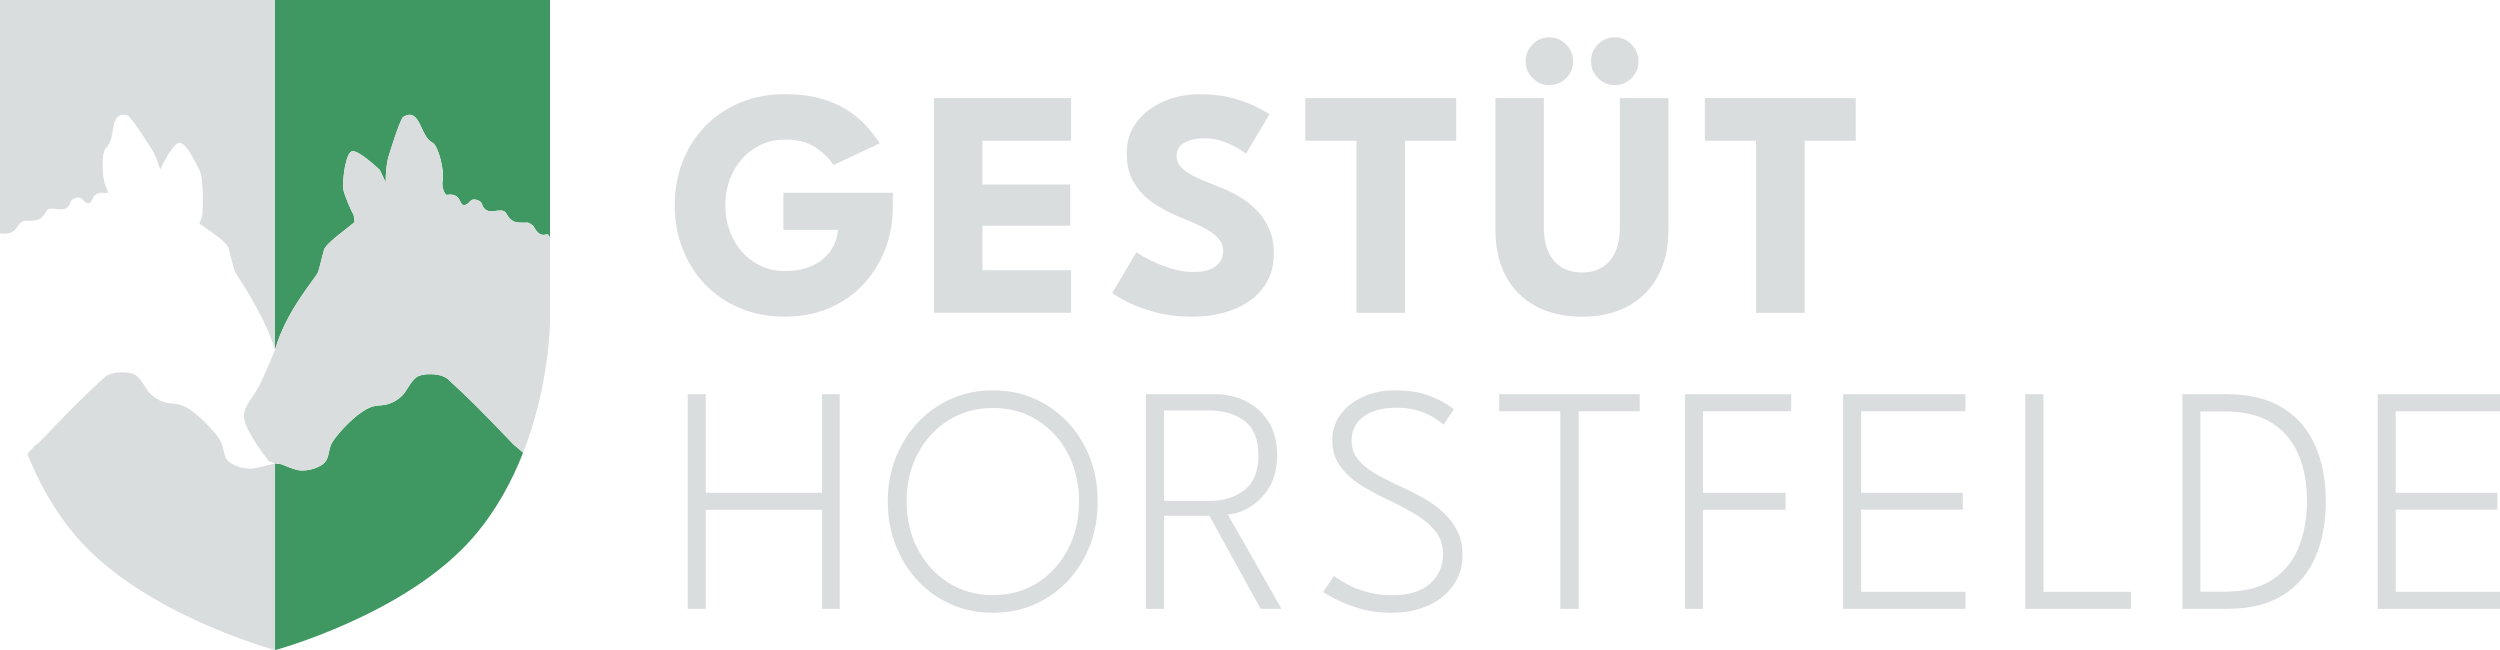 <?xml version="1.0" encoding="utf-8"?>
<!-- Generator: Adobe Illustrator 16.0.0, SVG Export Plug-In . SVG Version: 6.00 Build 0)  -->
<!DOCTYPE svg PUBLIC "-//W3C//DTD SVG 1.1//EN" "http://www.w3.org/Graphics/SVG/1.1/DTD/svg11.dtd">
<svg version="1.1" id="Ebene_1" xmlns="http://www.w3.org/2000/svg" xmlns:xlink="http://www.w3.org/1999/xlink" x="0px" y="0px"
	 width="96.671px" height="25.138px" viewBox="0 0 96.671 25.138" enable-background="new 0 0 96.671 25.138" xml:space="preserve">
<g>
	<defs>
		<rect id="SVGID_1_" width="96.671" height="25.138"/>
	</defs>
	<clipPath id="SVGID_2_">
		<use xlink:href="#SVGID_1_"  overflow="visible"/>
	</clipPath>
	<path clip-path="url(#SVGID_2_)" fill="#DADDDE" d="M0.736,8.663c0,0,0.162-0.135,0.23-0.128c0.46,0.007,0.605,0.016,0.824-0.362
		c0.183-0.314,0.762,0.22,0.944-0.378C2.767,7.69,2.981,7.62,3.076,7.642c0.134,0.033,0.167,0.194,0.33,0.215
		C3.623,7.884,3.502,7.369,4.08,7.463c0.079,0.013,0.136-0.002,0.026-0.214C3.932,6.912,3.911,5.887,4.098,5.722
		C4.462,5.4,4.251,4.588,4.673,4.445c0.066-0.022,0.258-0.004,0.3,0.044c0.308,0.337,0.595,0.829,0.861,1.229
		C5.997,5.965,6.111,6.28,6.199,6.564C6.364,6.169,6.775,5.428,6.998,5.53c0.268,0.122,0.532,0.698,0.71,1.037
		c0.177,0.34,0.133,1.316,0.126,1.618C7.831,8.342,7.768,8.513,7.707,8.643C8.25,9.023,8.768,9.367,8.833,9.587
		c0.107,0.358,0.14,0.575,0.223,0.84c0.057,0.208,1.112,1.593,1.579,3.102V0H0v9.032C0.16,9.02,0.506,9.13,0.736,8.663"/>
	<path clip-path="url(#SVGID_2_)" fill="#DADDDE" d="M8.945,17.92c-0.342-0.202-0.253-0.55-0.409-0.852
		c-0.122-0.235-0.67-0.877-1.19-1.229c-0.465-0.313-0.678-0.186-1.007-0.291c-0.21-0.066-0.353-0.168-0.494-0.291
		c-0.21-0.186-0.3-0.498-0.563-0.725c-0.222-0.191-0.959-0.191-1.235,0.056c-0.662,0.59-1.423,1.353-2.573,2.56
		c-0.081,0.004-0.281,0.271-0.416,0.401c0.43,1.085,1.034,2.201,1.885,3.194c2.587,3.018,7.691,4.395,7.691,4.395v-7.223
		c-0.281,0.081-0.766,0.206-0.93,0.206C9.468,18.121,9.206,18.073,8.945,17.92"/>
	<path clip-path="url(#SVGID_2_)" fill="#3F9861" d="M17.316,14.661c-0.276-0.247-1.013-0.247-1.235-0.057
		c-0.263,0.228-0.352,0.54-0.563,0.726c-0.141,0.123-0.284,0.224-0.495,0.291c-0.328,0.105-0.541-0.022-1.005,0.292
		c-0.521,0.352-1.069,0.993-1.191,1.229c-0.156,0.301-0.066,0.65-0.409,0.852c-0.26,0.152-0.523,0.201-0.76,0.201
		c-0.236,0-0.773-0.245-0.784-0.246c-0.083-0.004-0.162-0.016-0.239-0.033v7.223c0,0,5.104-1.377,7.691-4.395
		c0.862-1.005,1.47-2.138,1.901-3.235c-0.132-0.121-0.258-0.238-0.338-0.288C18.739,16.013,17.978,15.252,17.316,14.661"/>
	<path clip-path="url(#SVGID_2_)" fill="#3F9861" d="M10.634,0v13.528c0.443-1.56,1.614-2.813,1.673-3.028
		c0.083-0.265,0.115-0.48,0.222-0.84c0.071-0.235,0.686-0.665,1.183-1.07c-0.013-0.138-0.03-0.277-0.054-0.309
		c-0.043-0.055-0.353-0.734-0.388-0.986c-0.035-0.251,0.084-1.472,0.378-1.451c0.294,0.02,0.986,0.682,1.03,0.721
		c0.018,0.016,0.116,0.231,0.234,0.493c0.006-0.337,0.024-0.753,0.137-1.09c0.153-0.456,0.303-1.006,0.512-1.412
		c0.03-0.056,0.21-0.124,0.28-0.119c0.444,0.028,0.451,0.867,0.886,1.083c0.224,0.111,0.469,1.106,0.388,1.478
		c-0.051,0.232,0.089,0.552,0.168,0.538c0.576-0.093,0.457,0.422,0.674,0.395c0.163-0.021,0.196-0.182,0.33-0.214
		c0.094-0.022,0.309,0.048,0.341,0.152c0.181,0.599,0.761,0.064,0.943,0.379c0.22,0.378,0.365,0.368,0.825,0.36
		c0.067-0.005,0.23,0.128,0.23,0.128c0.309,0.627,0.593,0.16,0.585,0.4l0.057,0.025V0H10.634z"/>
	<path clip-path="url(#SVGID_2_)" fill="#DADDDE" d="M21.212,9.136c0.007-0.24-0.277,0.228-0.586-0.399c0,0-0.162-0.134-0.23-0.129
		c-0.459,0.009-0.604,0.018-0.824-0.361c-0.182-0.313-0.762,0.221-0.943-0.377c-0.032-0.105-0.247-0.175-0.341-0.153
		C18.153,7.748,18.12,7.91,17.957,7.93c-0.216,0.027-0.097-0.486-0.673-0.394c-0.079,0.013-0.219-0.307-0.168-0.539
		c0.081-0.371-0.165-1.366-0.388-1.478c-0.435-0.216-0.443-1.056-0.887-1.084c-0.07-0.004-0.25,0.064-0.279,0.12
		c-0.21,0.406-0.359,0.956-0.512,1.411c-0.113,0.338-0.132,0.754-0.138,1.091c-0.117-0.262-0.216-0.478-0.233-0.494
		c-0.045-0.037-0.736-0.699-1.03-0.72s-0.413,1.2-0.378,1.451c0.034,0.251,0.345,0.932,0.387,0.987
		c0.024,0.029,0.042,0.171,0.055,0.308C13.215,8.996,12.6,9.425,12.53,9.661c-0.107,0.358-0.14,0.575-0.223,0.839
		c-0.058,0.215-1.23,1.469-1.672,3.029l-0.007,0.018c-0.001,0.003-0.471,1.132-0.625,1.408c-0.259,0.462-0.564,0.767-0.575,1.115
		c-0.01,0.331,0.383,1.025,0.976,1.77c0.074,0.031,0.15,0.056,0.231,0.075c0.076,0.018,0.156,0.03,0.239,0.033
		c0.011,0.001,0.548,0.247,0.784,0.247c0.237,0,0.499-0.05,0.76-0.202c0.343-0.201,0.253-0.55,0.409-0.853
		c0.122-0.234,0.67-0.876,1.191-1.228c0.464-0.314,0.677-0.187,1.005-0.292c0.211-0.067,0.354-0.168,0.495-0.291
		c0.211-0.186,0.3-0.498,0.563-0.726c0.222-0.19,0.959-0.19,1.235,0.057c0.662,0.591,1.423,1.352,2.573,2.559
		c0.08,0.05,0.206,0.167,0.338,0.288c1.041-2.651,1.042-5.104,1.042-5.104V9.162L21.212,9.136z"/>
	<path clip-path="url(#SVGID_2_)" fill="#DADDDE" d="M30.292,7.454h4.232v0.528c0,0.596-0.099,1.15-0.298,1.667
		c-0.2,0.515-0.484,0.968-0.853,1.357c-0.368,0.391-0.809,0.694-1.32,0.912c-0.512,0.218-1.078,0.327-1.699,0.327
		c-0.641,0-1.222-0.11-1.745-0.33c-0.521-0.22-0.971-0.526-1.349-0.921c-0.377-0.394-0.666-0.853-0.868-1.375
		C26.19,9.099,26.09,8.538,26.09,7.938c0-0.596,0.1-1.154,0.301-1.677c0.202-0.521,0.491-0.979,0.868-1.37
		c0.378-0.393,0.828-0.698,1.349-0.918c0.523-0.221,1.104-0.331,1.745-0.331c0.525,0,0.987,0.057,1.388,0.171
		c0.4,0.111,0.745,0.264,1.034,0.452s0.534,0.395,0.736,0.619c0.201,0.225,0.369,0.443,0.503,0.657l-1.786,0.842
		c-0.172-0.263-0.406-0.493-0.701-0.69c-0.296-0.197-0.687-0.296-1.174-0.296c-0.339,0-0.65,0.067-0.933,0.201
		c-0.283,0.135-0.528,0.317-0.733,0.551c-0.206,0.232-0.364,0.503-0.475,0.811c-0.111,0.309-0.166,0.634-0.166,0.979
		c0,0.348,0.055,0.675,0.166,0.98c0.111,0.307,0.269,0.577,0.475,0.812c0.205,0.234,0.45,0.418,0.733,0.551
		c0.283,0.132,0.594,0.198,0.933,0.198c0.298,0,0.569-0.038,0.812-0.113c0.243-0.076,0.454-0.185,0.632-0.328
		c0.178-0.142,0.318-0.311,0.421-0.505c0.103-0.196,0.165-0.41,0.186-0.645h-2.113V7.454z"/>
</g>
<polygon fill="#DADDDE" points="36.115,3.794 41.417,3.794 41.417,5.441 37.989,5.441 37.989,7.134 41.385,7.134 41.385,8.73 
	37.989,8.73 37.989,10.448 41.417,10.448 41.417,12.095 36.115,12.095 "/>
<g>
	<defs>
		<rect id="SVGID_3_" width="96.671" height="25.138"/>
	</defs>
	<clipPath id="SVGID_4_">
		<use xlink:href="#SVGID_3_"  overflow="visible"/>
	</clipPath>
	<path clip-path="url(#SVGID_4_)" fill="#DADDDE" d="M46.378,3.643c0.516,0,0.966,0.057,1.352,0.17
		c0.386,0.113,0.696,0.233,0.931,0.358c0.235,0.126,0.377,0.21,0.427,0.252l-0.905,1.516c-0.067-0.051-0.182-0.124-0.343-0.22
		c-0.162-0.097-0.352-0.183-0.572-0.258c-0.22-0.076-0.45-0.113-0.689-0.113c-0.323,0-0.584,0.057-0.783,0.173
		c-0.199,0.115-0.299,0.286-0.299,0.512c0,0.155,0.054,0.296,0.161,0.419c0.106,0.123,0.27,0.24,0.49,0.352
		c0.22,0.112,0.5,0.232,0.84,0.362c0.31,0.112,0.601,0.248,0.874,0.401c0.272,0.156,0.512,0.339,0.72,0.552
		c0.208,0.212,0.372,0.455,0.494,0.731c0.121,0.277,0.182,0.592,0.182,0.944c0,0.419-0.086,0.783-0.258,1.091
		c-0.171,0.308-0.405,0.563-0.701,0.764c-0.296,0.201-0.631,0.352-1.006,0.45c-0.376,0.098-0.764,0.148-1.167,0.148
		c-0.57,0-1.08-0.066-1.531-0.195c-0.451-0.13-0.814-0.271-1.091-0.422c-0.277-0.151-0.443-0.251-0.497-0.301l0.937-1.579
		c0.05,0.038,0.148,0.098,0.293,0.182c0.144,0.084,0.321,0.171,0.531,0.261c0.209,0.09,0.433,0.167,0.67,0.23
		c0.236,0.063,0.47,0.094,0.701,0.094c0.385,0,0.675-0.074,0.868-0.223c0.193-0.149,0.289-0.346,0.289-0.588
		c0-0.181-0.061-0.343-0.182-0.484c-0.122-0.143-0.304-0.278-0.548-0.406c-0.243-0.128-0.547-0.263-0.912-0.405
		c-0.364-0.147-0.705-0.325-1.021-0.534c-0.317-0.21-0.574-0.473-0.771-0.787c-0.197-0.314-0.295-0.704-0.295-1.169
		c0-0.466,0.131-0.869,0.393-1.211c0.262-0.341,0.608-0.604,1.037-0.789C45.427,3.734,45.888,3.643,46.378,3.643"/>
</g>
<polygon fill="#DADDDE" points="52.453,5.441 50.473,5.441 50.473,3.794 56.309,3.794 56.309,5.441 54.333,5.441 54.333,12.096 
	52.453,12.096 "/>
<g>
	<defs>
		<rect id="SVGID_5_" width="96.671" height="25.138"/>
	</defs>
	<clipPath id="SVGID_6_">
		<use xlink:href="#SVGID_5_"  overflow="visible"/>
	</clipPath>
	<path clip-path="url(#SVGID_6_)" fill="#DADDDE" d="M62.439,3.291c-0.255,0-0.473-0.091-0.65-0.274
		c-0.179-0.182-0.268-0.398-0.268-0.65c0-0.251,0.089-0.469,0.268-0.65c0.178-0.183,0.396-0.274,0.65-0.274
		c0.256,0,0.473,0.092,0.65,0.274c0.18,0.182,0.269,0.399,0.269,0.65c0,0.256-0.089,0.474-0.269,0.654
		C62.912,3.201,62.695,3.291,62.439,3.291 M59.912,3.291c-0.257,0-0.474-0.091-0.651-0.274c-0.179-0.182-0.267-0.398-0.267-0.65
		c0-0.251,0.088-0.469,0.267-0.65c0.178-0.183,0.395-0.274,0.651-0.274c0.25,0,0.467,0.092,0.647,0.274
		c0.18,0.182,0.271,0.399,0.271,0.65c0,0.256-0.091,0.474-0.271,0.654C60.379,3.201,60.162,3.291,59.912,3.291 M62.635,3.794h1.881
		v5.1c0,0.685-0.135,1.276-0.403,1.777c-0.268,0.501-0.651,0.889-1.151,1.163c-0.498,0.274-1.094,0.413-1.785,0.413
		c-0.696,0-1.297-0.139-1.799-0.413c-0.504-0.274-0.888-0.662-1.154-1.163c-0.266-0.501-0.398-1.093-0.398-1.777v-5.1h1.873v5
		c0,0.377,0.061,0.696,0.18,0.956s0.291,0.456,0.513,0.588s0.483,0.198,0.786,0.198c0.298,0,0.556-0.066,0.773-0.198
		c0.219-0.132,0.387-0.328,0.506-0.588s0.18-0.579,0.18-0.956V3.794z"/>
</g>
<polygon fill="#DADDDE" points="67.904,5.441 65.924,5.441 65.924,3.794 71.76,3.794 71.76,5.441 69.785,5.441 69.785,12.096 
	67.904,12.096 "/>
<polygon fill="#DADDDE" points="31.788,19.715 27.291,19.715 27.291,23.545 26.593,23.545 26.593,15.243 27.291,15.243 
	27.291,19.054 31.788,19.054 31.788,15.243 32.473,15.243 32.473,23.545 31.788,23.545 "/>
<g>
	<defs>
		<rect id="SVGID_7_" width="96.671" height="25.138"/>
	</defs>
	<clipPath id="SVGID_8_">
		<use xlink:href="#SVGID_7_"  overflow="visible"/>
	</clipPath>
	<path clip-path="url(#SVGID_8_)" fill="#DADDDE" d="M35.058,19.388c0,0.683,0.143,1.299,0.43,1.846
		c0.288,0.547,0.683,0.98,1.186,1.299s1.078,0.479,1.723,0.479c0.65,0,1.224-0.16,1.724-0.479c0.498-0.318,0.89-0.752,1.175-1.299
		c0.285-0.547,0.428-1.163,0.428-1.846s-0.143-1.298-0.428-1.843c-0.285-0.545-0.677-0.976-1.175-1.292
		c-0.5-0.317-1.074-0.476-1.724-0.476c-0.645,0-1.22,0.158-1.723,0.476c-0.503,0.316-0.898,0.747-1.186,1.292
		C35.201,18.09,35.058,18.705,35.058,19.388 M34.328,19.388c0-0.604,0.103-1.167,0.308-1.689c0.206-0.521,0.492-0.977,0.859-1.366
		c0.366-0.391,0.797-0.694,1.292-0.912c0.495-0.219,1.032-0.327,1.61-0.327c0.583,0,1.12,0.108,1.61,0.327
		c0.491,0.218,0.919,0.521,1.286,0.912c0.367,0.39,0.651,0.846,0.852,1.366c0.202,0.522,0.302,1.085,0.302,1.689
		c0,0.607-0.099,1.173-0.298,1.695c-0.2,0.521-0.482,0.979-0.849,1.37c-0.367,0.393-0.797,0.697-1.289,0.915
		c-0.493,0.219-1.031,0.327-1.614,0.327c-0.587,0-1.128-0.108-1.622-0.327c-0.495-0.218-0.925-0.522-1.29-0.915
		c-0.364-0.392-0.648-0.849-0.852-1.37C34.43,20.561,34.328,19.995,34.328,19.388"/>
	<path clip-path="url(#SVGID_8_)" fill="#DADDDE" d="M45.013,19.369h1.736c0.566,0,1.026-0.143,1.38-0.428
		c0.355-0.285,0.532-0.729,0.532-1.333c0-0.608-0.176-1.049-0.528-1.324s-0.814-0.412-1.384-0.412h-1.736V19.369z M44.309,15.243
		h2.679c0.432,0,0.829,0.09,1.192,0.271c0.362,0.181,0.654,0.444,0.874,0.793c0.22,0.348,0.33,0.777,0.33,1.288
		c0,0.508-0.106,0.931-0.317,1.268c-0.212,0.338-0.466,0.592-0.761,0.761c-0.296,0.17-0.572,0.259-0.828,0.268l2.076,3.653h-0.805
		l-1.987-3.603h-1.749v3.603h-0.704V15.243z"/>
	<path clip-path="url(#SVGID_8_)" fill="#DADDDE" d="M53.95,15.092c0.461,0,0.854,0.056,1.179,0.164
		c0.325,0.109,0.58,0.224,0.764,0.343c0.186,0.119,0.293,0.196,0.321,0.229l-0.39,0.591c-0.063-0.054-0.174-0.134-0.33-0.238
		c-0.157-0.105-0.359-0.2-0.607-0.286c-0.246-0.086-0.541-0.129-0.879-0.129c-0.541,0-0.968,0.112-1.277,0.34
		c-0.311,0.226-0.465,0.54-0.465,0.942c0,0.273,0.082,0.511,0.244,0.714c0.164,0.203,0.387,0.388,0.67,0.551s0.604,0.327,0.959,0.49
		c0.281,0.126,0.563,0.267,0.846,0.422c0.283,0.154,0.544,0.337,0.781,0.547c0.235,0.21,0.426,0.453,0.571,0.729
		s0.218,0.598,0.218,0.962c0,0.331-0.067,0.634-0.201,0.906c-0.135,0.272-0.325,0.508-0.57,0.707s-0.535,0.352-0.871,0.459
		c-0.335,0.107-0.704,0.161-1.107,0.161c-0.477,0-0.912-0.063-1.301-0.187c-0.39-0.124-0.705-0.251-0.943-0.384
		c-0.239-0.132-0.371-0.211-0.396-0.235l0.422-0.622c0.051,0.042,0.139,0.104,0.268,0.185c0.127,0.082,0.287,0.167,0.48,0.255
		s0.416,0.162,0.67,0.22c0.254,0.06,0.529,0.089,0.827,0.089c0.646,0,1.136-0.151,1.468-0.453c0.334-0.302,0.5-0.682,0.5-1.139
		c0-0.355-0.107-0.66-0.32-0.915c-0.215-0.253-0.488-0.477-0.824-0.67c-0.335-0.191-0.686-0.375-1.051-0.547
		c-0.385-0.18-0.735-0.373-1.049-0.578c-0.315-0.206-0.566-0.444-0.756-0.717c-0.188-0.272-0.283-0.6-0.283-0.98
		c0-0.373,0.108-0.705,0.324-0.994c0.217-0.289,0.508-0.518,0.874-0.684C53.081,15.175,53.493,15.092,53.95,15.092"/>
</g>
<polygon fill="#DADDDE" points="60.334,15.903 57.969,15.903 57.969,15.243 63.408,15.243 63.408,15.903 61.045,15.903 
	61.045,23.544 60.334,23.544 "/>
<polygon fill="#DADDDE" points="65.157,15.243 69.264,15.243 69.264,15.903 65.85,15.903 65.85,19.054 69.045,19.054 69.045,19.715 
	65.85,19.715 65.85,23.544 65.157,23.544 "/>
<polygon fill="#DADDDE" points="71.27,15.243 76,15.243 76,15.903 71.968,15.903 71.968,19.054 75.898,19.054 75.898,19.708 
	71.968,19.708 71.968,22.884 76,22.884 76,23.544 71.27,23.544 "/>
<polygon fill="#DADDDE" points="78.313,15.243 79.018,15.243 79.018,22.884 82.401,22.884 82.401,23.544 78.313,23.544 "/>
<g>
	<defs>
		<rect id="SVGID_9_" width="96.671" height="25.138"/>
	</defs>
	<clipPath id="SVGID_10_">
		<use xlink:href="#SVGID_9_"  overflow="visible"/>
	</clipPath>
	<path clip-path="url(#SVGID_10_)" fill="#DADDDE" d="M85.086,15.91v6.968h0.956c0.738,0,1.339-0.148,1.802-0.446
		s0.806-0.707,1.025-1.229c0.221-0.521,0.333-1.123,0.337-1.802c0.003-0.679-0.103-1.281-0.321-1.806
		c-0.218-0.523-0.561-0.936-1.029-1.235c-0.467-0.299-1.071-0.449-1.813-0.449H85.086z M84.389,15.243H86.1
		c0.884,0,1.609,0.177,2.176,0.531s0.984,0.844,1.254,1.469c0.271,0.625,0.406,1.34,0.406,2.144c0,0.811-0.135,1.527-0.402,2.151
		c-0.27,0.625-0.686,1.115-1.252,1.472s-1.294,0.534-2.182,0.534h-1.711V15.243z"/>
</g>
<polygon fill="#DADDDE" points="91.941,15.243 91.941,23.545 96.672,23.545 96.672,22.884 92.639,22.884 92.639,19.708 
	96.57,19.708 96.57,19.055 92.639,19.055 92.639,15.904 96.672,15.904 96.672,15.243 "/>
</svg>

